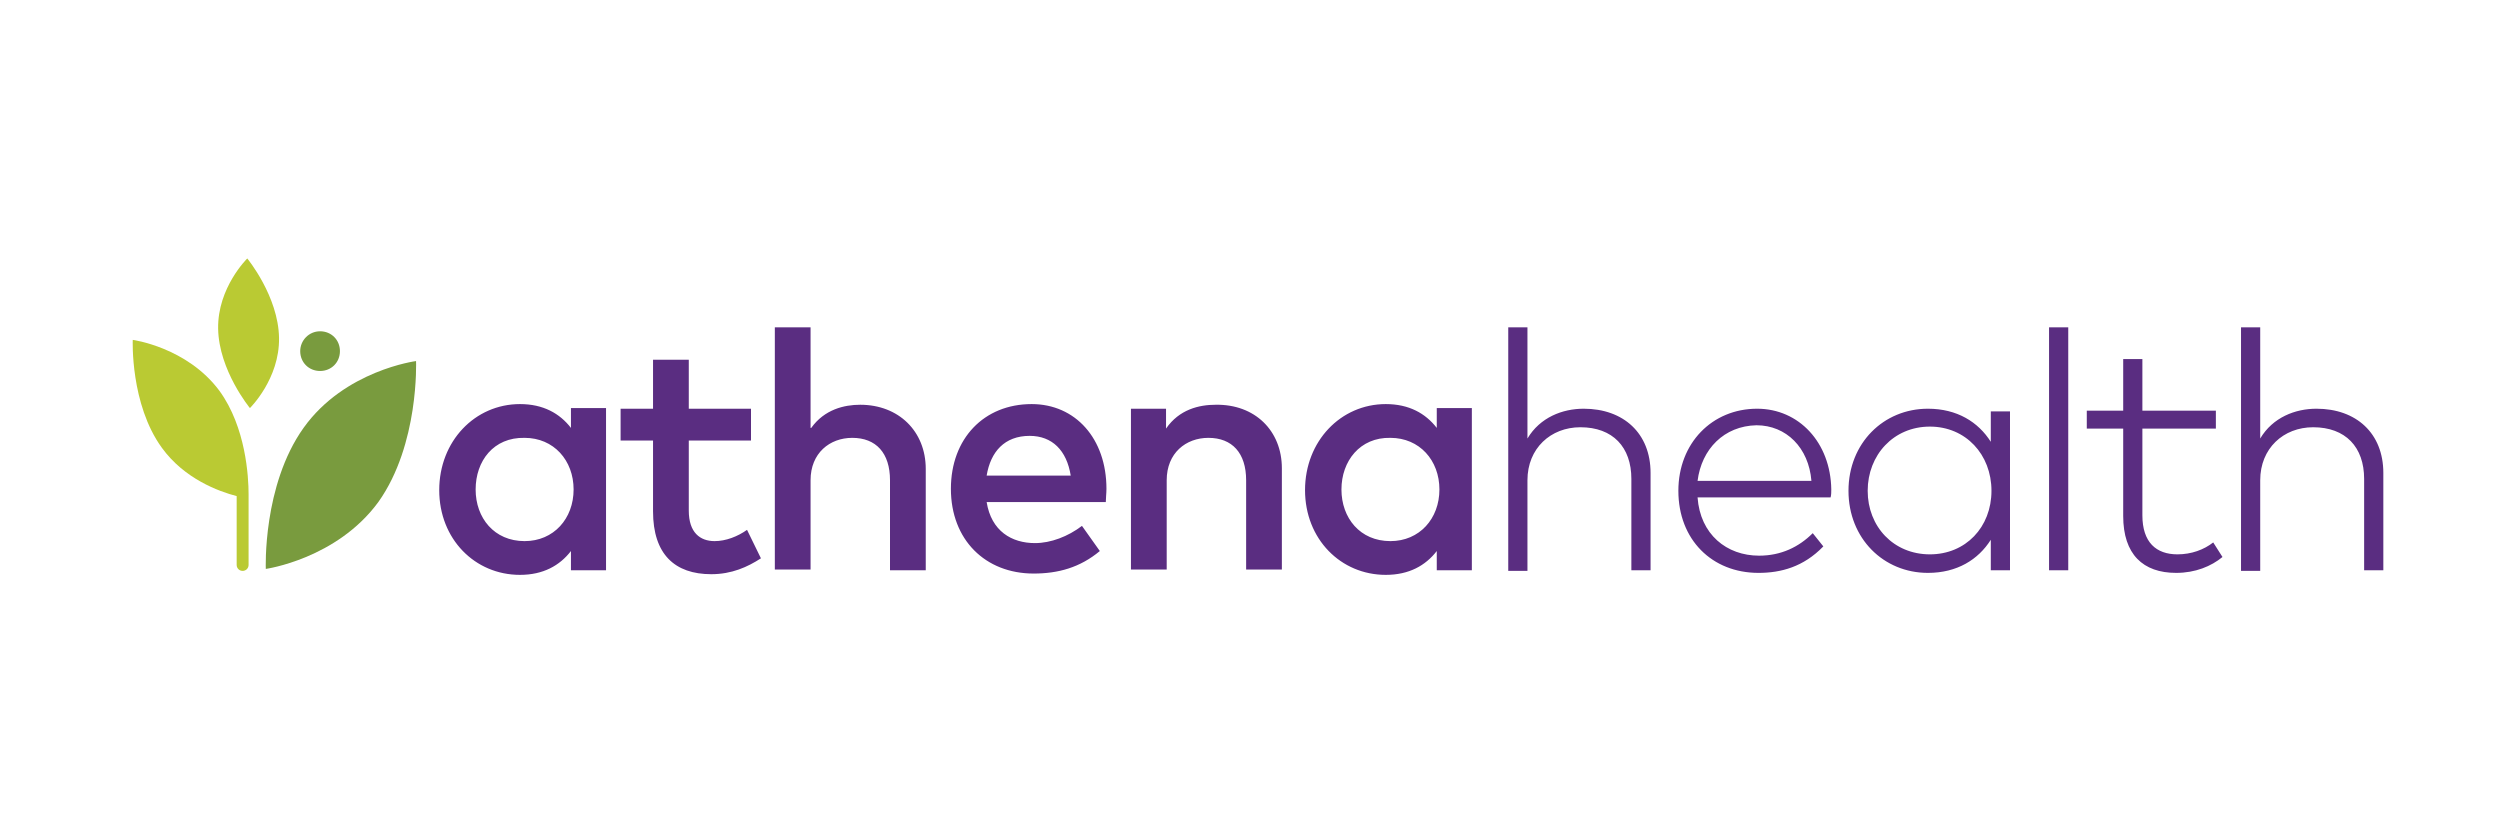 <svg width="150" height="50" viewBox="0 0 150 50" fill="none" xmlns="http://www.w3.org/2000/svg">
<path d="M36.362 34.214H34.257V33.062C33.582 33.936 32.589 34.492 31.199 34.492C28.498 34.492 26.354 32.347 26.354 29.408C26.354 26.469 28.498 24.245 31.199 24.245C32.589 24.245 33.582 24.801 34.257 25.675V24.484H36.362V34.214ZM28.538 29.369C28.538 31.076 29.65 32.467 31.477 32.467C33.224 32.467 34.416 31.116 34.416 29.369C34.416 27.621 33.224 26.271 31.477 26.271C29.61 26.231 28.538 27.661 28.538 29.369ZM45.06 26.43H41.327V30.64C41.327 31.95 42.002 32.467 42.876 32.467C43.551 32.467 44.266 32.188 44.822 31.791L45.656 33.499C44.861 34.015 43.908 34.452 42.677 34.452C40.492 34.452 39.182 33.261 39.182 30.679V26.43H37.236V24.523H39.182V21.584H41.327V24.523H45.06V26.43ZM48.674 25.675C49.468 24.563 50.66 24.285 51.613 24.285C53.917 24.285 55.545 25.874 55.545 28.137V34.214H53.4V28.813C53.4 27.184 52.566 26.271 51.136 26.271C49.786 26.271 48.634 27.184 48.634 28.813V34.174H46.49V19.638H48.634V25.675H48.674ZM66.387 29.329C66.387 29.607 66.348 29.885 66.348 30.123H59.199C59.477 31.871 60.708 32.586 62.098 32.586C63.051 32.586 64.084 32.188 64.918 31.553L65.99 33.062C64.799 34.055 63.488 34.413 62.019 34.413C59.119 34.413 57.054 32.387 57.054 29.329C57.054 26.311 59.04 24.245 61.9 24.245C64.521 24.245 66.387 26.311 66.387 29.329ZM59.199 28.535H64.243C64.004 27.025 63.131 26.152 61.78 26.152C60.271 26.152 59.437 27.105 59.199 28.535ZM76.912 28.098V34.174H74.768V28.813C74.768 27.184 73.933 26.271 72.504 26.271C71.153 26.271 70.002 27.184 70.002 28.813V34.174H67.857V24.523H69.962V25.715C70.756 24.563 71.948 24.285 72.941 24.285C75.284 24.245 76.912 25.834 76.912 28.098ZM88.311 34.214H86.206V33.062C85.531 33.936 84.538 34.492 83.148 34.492C80.447 34.492 78.302 32.347 78.302 29.408C78.302 26.469 80.447 24.245 83.148 24.245C84.538 24.245 85.531 24.801 86.206 25.675V24.484H88.311V34.214ZM80.487 29.369C80.487 31.076 81.599 32.467 83.426 32.467C85.173 32.467 86.365 31.116 86.365 29.369C86.365 27.621 85.173 26.271 83.426 26.271C81.599 26.231 80.487 27.661 80.487 29.369ZM91.647 26.311C92.402 25.04 93.752 24.523 95.023 24.523C97.406 24.523 99.034 25.993 99.034 28.376V34.214H97.882V28.733C97.882 26.827 96.77 25.635 94.824 25.635C93.037 25.635 91.647 26.906 91.647 28.813V34.254H90.495V19.638H91.647V26.311ZM109.877 29.369C109.877 29.527 109.877 29.686 109.837 29.845H101.854C102.013 32.069 103.602 33.34 105.548 33.34C106.858 33.34 107.931 32.824 108.765 31.99L109.4 32.784C108.209 34.015 106.858 34.373 105.508 34.373C102.728 34.373 100.702 32.387 100.702 29.448C100.702 26.588 102.728 24.523 105.428 24.523C107.931 24.523 109.837 26.549 109.877 29.369ZM101.854 28.852H108.685C108.526 26.866 107.176 25.516 105.389 25.516C103.443 25.556 102.092 26.946 101.854 28.852ZM120.6 34.214H119.448V32.387C118.694 33.579 117.423 34.373 115.675 34.373C113.014 34.373 110.909 32.308 110.909 29.448C110.909 26.588 113.014 24.523 115.675 24.523C117.423 24.523 118.694 25.318 119.448 26.509V24.682H120.6V34.214ZM112.061 29.448C112.061 31.593 113.61 33.261 115.794 33.261C117.939 33.261 119.488 31.633 119.488 29.448C119.488 27.264 117.939 25.596 115.794 25.596C113.61 25.596 112.061 27.303 112.061 29.448ZM124.095 34.214H122.943V19.638H124.095V34.214ZM132.952 25.715H128.543V30.918C128.543 32.546 129.377 33.261 130.648 33.261C131.482 33.261 132.237 32.983 132.793 32.546L133.349 33.42C132.674 33.976 131.721 34.373 130.569 34.373C128.583 34.373 127.392 33.261 127.392 30.957V25.715H125.207V24.642H127.392V21.545H128.543V24.642H132.952V25.715ZM135.613 26.311C136.367 25.04 137.718 24.523 138.989 24.523C141.372 24.523 143 25.993 143 28.376V34.214H141.848V28.733C141.848 26.827 140.736 25.635 138.79 25.635C137.003 25.635 135.613 26.906 135.613 28.813V34.254H134.461V19.638H135.613V26.311Z" fill="#5A2D81"/>
<path d="M14.995 24.484C14.995 24.484 13.128 22.22 13.088 19.718C13.049 17.255 14.836 15.508 14.836 15.508C14.836 15.508 16.703 17.772 16.742 20.274C16.782 22.736 14.995 24.484 14.995 24.484Z" fill="#BACA33"/>
<path d="M24.963 21.664C24.963 21.664 25.162 26.668 22.7 30.123C20.198 33.539 15.948 34.135 15.948 34.135C15.948 34.135 15.749 29.13 18.212 25.675C20.674 22.22 24.963 21.664 24.963 21.664ZM18.013 21.068C18.013 21.743 18.529 22.259 19.205 22.259C19.88 22.259 20.396 21.743 20.396 21.068C20.396 20.393 19.88 19.877 19.205 19.877C18.529 19.877 18.013 20.433 18.013 21.068Z" fill="#799B3E"/>
<path d="M14.915 29.647C14.915 29.607 14.915 29.607 14.915 29.647C14.915 28.614 14.756 25.636 13.168 23.451C11.222 20.83 7.965 20.393 7.965 20.393C7.965 20.393 7.806 24.245 9.712 26.867C11.063 28.733 13.128 29.488 14.2 29.766V33.897C14.2 34.095 14.359 34.254 14.558 34.254C14.756 34.254 14.915 34.095 14.915 33.897V29.647Z" fill="#BACA33"/>
</svg>

